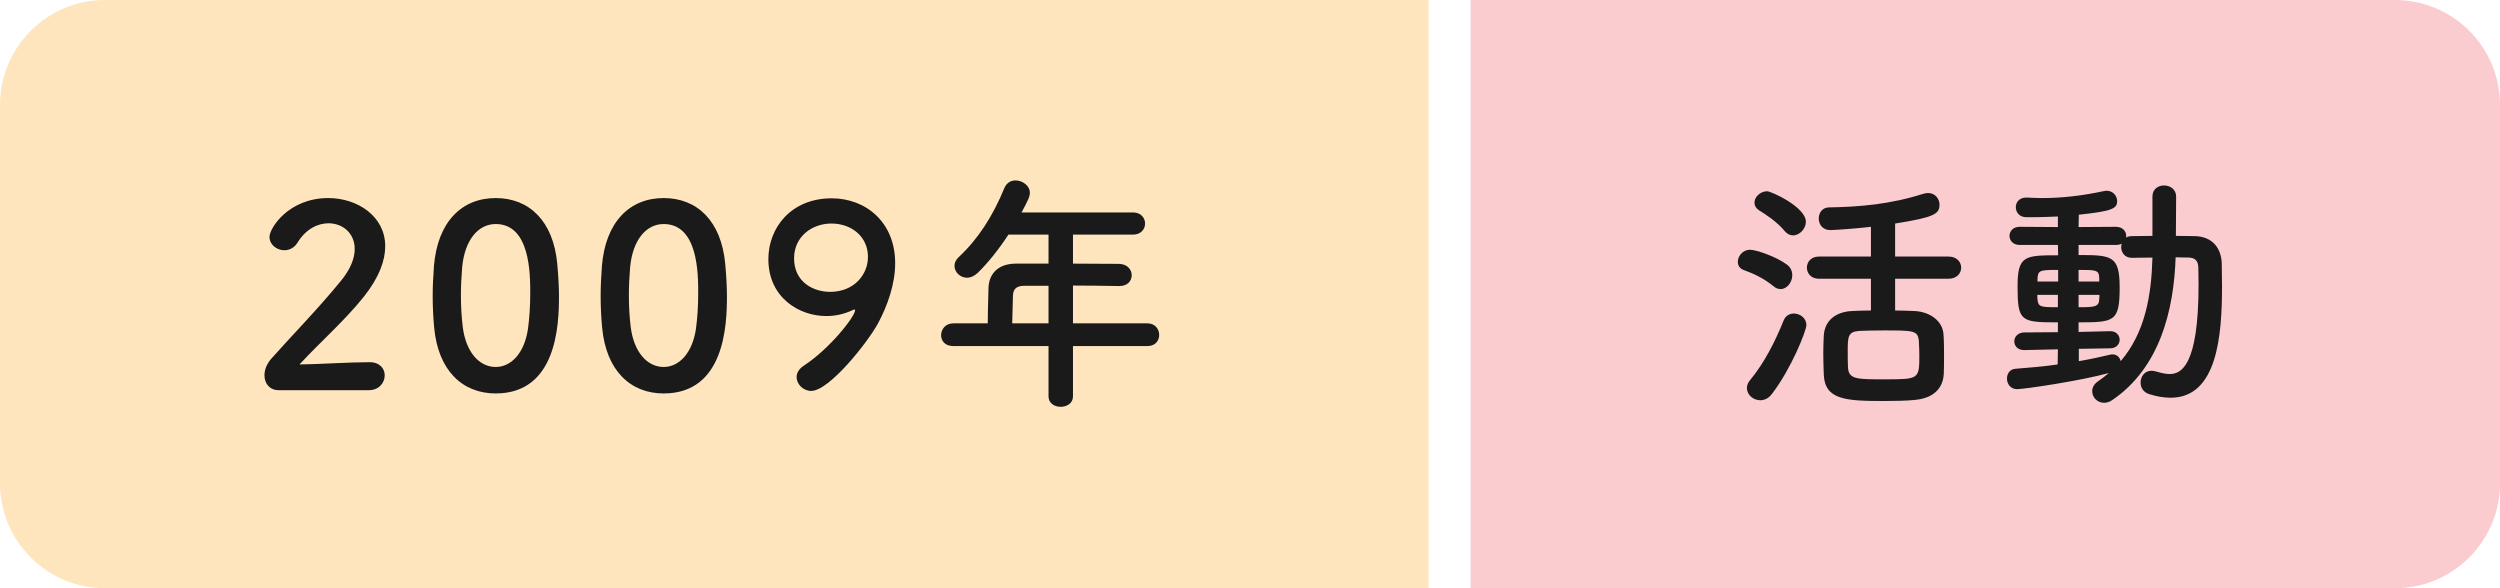 <svg width="238" height="56" viewBox="0 0 238 56" fill="none" xmlns="http://www.w3.org/2000/svg">
<path d="M0 10C0 4.477 4.477 0 10 0H136V56H10C4.477 56 0 51.523 0 46V10Z" fill="#FFE5BD"/>
<path d="M35.112 37.144H26.52C25.68 37.144 25.176 36.52 25.176 35.728C25.176 35.2 25.392 34.624 25.872 34.096C27.528 32.224 30.312 29.368 32.424 26.776C33.384 25.624 33.768 24.568 33.768 23.704C33.768 22.192 32.616 21.256 31.272 21.256C30.24 21.256 29.112 21.808 28.32 23.104C28.008 23.608 27.528 23.824 27.072 23.824C26.352 23.824 25.656 23.296 25.656 22.552C25.656 21.712 27.48 18.856 31.248 18.856C34.032 18.856 36.672 20.584 36.672 23.44C36.672 24.808 36.096 26.392 34.68 28.192C32.856 30.496 30.504 32.536 28.512 34.696C30.504 34.672 33.216 34.48 35.184 34.48C36.168 34.48 36.624 35.104 36.624 35.728C36.624 36.424 36.096 37.144 35.112 37.144ZM47.191 37.456C43.999 37.456 41.719 35.248 41.335 31.216C41.239 30.184 41.191 29.176 41.191 28.168C41.191 27.256 41.239 26.32 41.311 25.336C41.647 21.16 43.927 18.856 47.191 18.856C50.407 18.856 52.663 21.064 53.047 25.072C53.143 26.128 53.215 27.184 53.215 28.216C53.215 30.928 52.999 37.456 47.191 37.456ZM47.191 34.936C48.679 34.936 49.927 33.592 50.263 31.312C50.407 30.256 50.479 29.08 50.479 27.928C50.479 26.08 50.479 21.328 47.191 21.328C45.511 21.328 44.239 22.864 43.999 25.432C43.927 26.32 43.879 27.208 43.879 28.072C43.879 29.08 43.927 30.088 44.047 31.072C44.335 33.52 45.631 34.936 47.191 34.936ZM63.181 37.456C59.989 37.456 57.709 35.248 57.325 31.216C57.229 30.184 57.181 29.176 57.181 28.168C57.181 27.256 57.229 26.32 57.301 25.336C57.637 21.16 59.917 18.856 63.181 18.856C66.397 18.856 68.653 21.064 69.037 25.072C69.133 26.128 69.205 27.184 69.205 28.216C69.205 30.928 68.989 37.456 63.181 37.456ZM63.181 34.936C64.669 34.936 65.917 33.592 66.253 31.312C66.397 30.256 66.469 29.08 66.469 27.928C66.469 26.08 66.469 21.328 63.181 21.328C61.501 21.328 60.229 22.864 59.989 25.432C59.917 26.32 59.869 27.208 59.869 28.072C59.869 29.08 59.917 30.088 60.037 31.072C60.325 33.52 61.621 34.936 63.181 34.936ZM77.228 37.216C76.46 37.216 75.836 36.568 75.836 35.896C75.836 35.536 76.028 35.152 76.484 34.84C79.028 33.184 81.404 30.112 81.404 29.536C81.404 29.488 81.38 29.464 81.332 29.464C81.284 29.464 81.26 29.488 81.188 29.512C80.348 29.92 79.484 30.088 78.668 30.088C76.076 30.088 73.148 28.336 73.148 24.664C73.148 21.688 75.308 18.88 79.172 18.88C82.46 18.88 85.22 21.184 85.22 25.048C85.22 27.04 84.5 29.08 83.588 30.784C82.628 32.56 78.956 37.216 77.228 37.216ZM82.628 24.448C82.628 22.528 81.068 21.28 79.148 21.28C77.324 21.28 75.596 22.504 75.596 24.592C75.596 26.848 77.42 27.784 79.028 27.784C81.284 27.784 82.628 26.176 82.628 24.448ZM109.251 32.944H102.147V37.744C102.147 38.392 101.571 38.728 100.971 38.728C100.395 38.728 99.819 38.392 99.819 37.744V32.944H90.746C89.954 32.944 89.594 32.44 89.594 31.912C89.594 31.36 90.002 30.784 90.746 30.784H94.034C94.034 29.992 94.058 29.104 94.106 27.4C94.13 26.32 94.778 25.096 96.746 25.096H99.819V22.336H96.002C95.067 23.776 94.01 25.072 93.075 25.984C92.739 26.296 92.379 26.44 92.067 26.44C91.418 26.44 90.867 25.912 90.867 25.312C90.867 25.024 90.987 24.736 91.275 24.472C93.123 22.744 94.514 20.584 95.618 17.896C95.835 17.392 96.243 17.176 96.674 17.176C97.347 17.176 98.043 17.68 98.043 18.352C98.043 18.712 97.85 19.12 97.251 20.224H107.859C108.627 20.224 109.011 20.752 109.011 21.28C109.011 21.808 108.627 22.336 107.859 22.336H102.147V25.096C103.611 25.096 105.099 25.12 106.539 25.12C107.331 25.144 107.739 25.672 107.739 26.2C107.739 26.728 107.355 27.232 106.563 27.232H106.539C105.147 27.208 103.611 27.184 102.147 27.184V30.784H109.251C109.971 30.784 110.355 31.336 110.355 31.888C110.355 32.416 109.995 32.944 109.251 32.944ZM99.819 30.784V27.208H97.49C96.674 27.208 96.459 27.616 96.434 28.12C96.41 28.864 96.386 29.896 96.362 30.784H99.819Z" fill="#1A1A1A"/>
<path d="M140 0H228C233.523 0 238 4.477 238 10V46C238 51.523 233.523 56 228 56H140V0Z" fill="#FACCD0"/>
<path d="M185.504 26.536H180.416V29.56C181.064 29.56 181.688 29.584 182.216 29.608C183.68 29.656 184.952 30.52 185.024 31.864C185.072 32.536 185.072 33.256 185.072 33.952C185.072 34.504 185.072 35.056 185.048 35.584C184.976 37 184.04 37.936 182.216 38.08C181.496 38.152 180.416 38.176 179.336 38.176C175.688 38.176 173.72 38.056 173.624 35.656C173.6 34.96 173.576 34.264 173.576 33.592C173.576 33.016 173.6 32.464 173.624 31.96C173.696 30.568 174.704 29.68 176.336 29.608C176.84 29.584 177.464 29.56 178.112 29.56V26.536H173.168C172.4 26.536 172.016 26.008 172.016 25.48C172.016 24.952 172.4 24.424 173.168 24.424H178.112V21.592C176.744 21.76 174.584 21.904 174.248 21.904C173.504 21.904 173.144 21.352 173.144 20.8C173.144 20.272 173.48 19.744 174.128 19.744C177.032 19.696 179.936 19.456 183.104 18.448C183.272 18.4 183.416 18.376 183.56 18.376C184.232 18.376 184.64 18.928 184.64 19.48C184.64 20.368 184.184 20.68 180.416 21.28V24.424H185.504C186.296 24.424 186.704 24.952 186.704 25.48C186.704 26.008 186.296 26.536 185.504 26.536ZM170.696 22.408C170.432 22.408 170.144 22.288 169.904 22C169.16 21.088 168.056 20.392 167.48 20.032C167.168 19.84 167.024 19.552 167.024 19.288C167.024 18.76 167.576 18.208 168.224 18.208C168.632 18.208 171.92 19.72 171.92 21.112C171.92 21.784 171.32 22.408 170.696 22.408ZM169.52 27.52C169.304 27.52 169.064 27.448 168.848 27.256C167.912 26.488 166.904 26.032 166.04 25.72C165.608 25.576 165.44 25.264 165.44 24.928C165.44 24.376 165.92 23.776 166.592 23.776C167.192 23.776 169.136 24.448 170.12 25.192C170.48 25.456 170.624 25.84 170.624 26.2C170.624 26.872 170.12 27.52 169.52 27.52ZM168.704 37.48C168.368 37.936 167.96 38.104 167.576 38.104C166.904 38.104 166.304 37.576 166.304 36.928C166.304 36.688 166.4 36.448 166.592 36.208C167.984 34.528 169.016 32.464 169.808 30.496C170 30.04 170.384 29.848 170.768 29.848C171.368 29.848 171.968 30.28 171.968 30.952C171.968 31.48 170.528 35.104 168.704 37.48ZM182.72 33.76C182.72 33.328 182.696 32.872 182.672 32.44C182.576 31.456 182.168 31.456 179.264 31.456C178.4 31.456 177.56 31.48 177.008 31.504C175.904 31.576 175.904 32.08 175.904 33.496C175.904 34 175.904 34.528 175.928 34.96C175.976 36.112 176.768 36.112 179.336 36.112C182.72 36.112 182.72 36.112 182.72 33.76ZM195.888 34.696L195.912 33.256L192.72 33.328H192.696C192.072 33.328 191.76 32.92 191.76 32.488C191.76 32.08 192.096 31.648 192.72 31.648L195.912 31.624V30.688C192.384 30.688 192.072 30.616 192.072 27.28C192.072 24.328 192.744 24.304 195.936 24.304L195.912 23.32H192.264C191.64 23.32 191.304 22.888 191.304 22.456C191.304 22.024 191.64 21.592 192.264 21.592L195.912 21.616V20.608C194.544 20.68 193.392 20.68 192.912 20.68C192.24 20.68 191.904 20.2 191.904 19.72C191.904 19.264 192.24 18.808 192.888 18.808C192.912 18.808 192.936 18.808 192.96 18.808C193.44 18.832 193.92 18.856 194.424 18.856C196.272 18.856 198.216 18.64 200.328 18.184C200.4 18.16 200.496 18.16 200.568 18.16C201.144 18.16 201.552 18.64 201.552 19.144C201.552 19.864 201.072 20.104 197.904 20.44L197.88 21.616L201.432 21.592C202.08 21.592 202.416 22.024 202.416 22.456C202.416 22.504 202.392 22.576 202.392 22.624C202.536 22.528 202.728 22.48 202.944 22.48C203.568 22.48 204.24 22.456 204.912 22.456V18.712C204.912 17.992 205.464 17.656 206.016 17.656C206.592 17.656 207.168 18.016 207.168 18.712L207.144 22.456C207.744 22.456 208.368 22.48 208.944 22.48C210.528 22.504 211.488 23.536 211.512 25.144C211.512 25.84 211.536 26.56 211.536 27.28C211.536 31.888 211.104 37.864 206.64 37.864C205.992 37.864 205.296 37.744 204.552 37.504C204.024 37.312 203.784 36.88 203.784 36.424C203.784 35.848 204.168 35.296 204.816 35.296C204.96 35.296 205.104 35.32 205.272 35.368C205.752 35.512 206.16 35.608 206.544 35.608C207.576 35.608 209.304 34.984 209.304 27.088C209.304 26.512 209.28 25.96 209.28 25.432C209.256 24.76 208.896 24.544 208.392 24.52C208.008 24.52 207.576 24.496 207.12 24.496C206.952 29.56 205.608 35.008 201.096 38.08C200.832 38.272 200.568 38.344 200.304 38.344C199.656 38.344 199.176 37.816 199.176 37.24C199.176 36.904 199.344 36.568 199.728 36.304C200.088 36.064 200.448 35.776 200.76 35.512C198.072 36.256 192.696 37.048 192.024 37.048C191.4 37.048 191.064 36.544 191.064 36.04C191.064 35.584 191.328 35.128 191.904 35.104C193.2 35.008 194.568 34.888 195.888 34.696ZM199.848 26.8V26.464C199.824 25.696 199.536 25.696 197.88 25.696V26.8H199.848ZM200.88 33.16L197.904 33.208V34.384C199.008 34.192 200.016 33.976 200.904 33.76C200.976 33.736 201.048 33.736 201.12 33.736C201.528 33.736 201.816 34.024 201.888 34.384C204.216 31.672 204.816 28.12 204.912 24.52C204.24 24.52 203.544 24.544 202.944 24.544C202.272 24.544 201.936 24.04 201.936 23.512C201.936 23.416 201.96 23.296 201.984 23.2C201.84 23.272 201.648 23.32 201.432 23.32H197.88V24.28C201.024 24.28 201.792 24.328 201.792 27.352C201.792 30.616 201.312 30.688 197.88 30.688V31.6L200.88 31.528H200.904C201.48 31.528 201.792 31.936 201.792 32.344C201.792 32.752 201.48 33.16 200.88 33.16ZM199.872 28.072H197.88V29.248C199.392 29.248 199.824 29.224 199.848 28.48C199.848 28.336 199.872 28.216 199.872 28.072ZM195.936 26.8V25.696C194.136 25.696 194.016 25.744 193.968 26.56V26.8H195.936ZM195.912 29.248V28.072H193.944C193.944 28.24 193.968 28.384 193.968 28.504C194.04 29.224 194.256 29.248 195.912 29.248Z" fill="#1A1A1A"/>
</svg>
